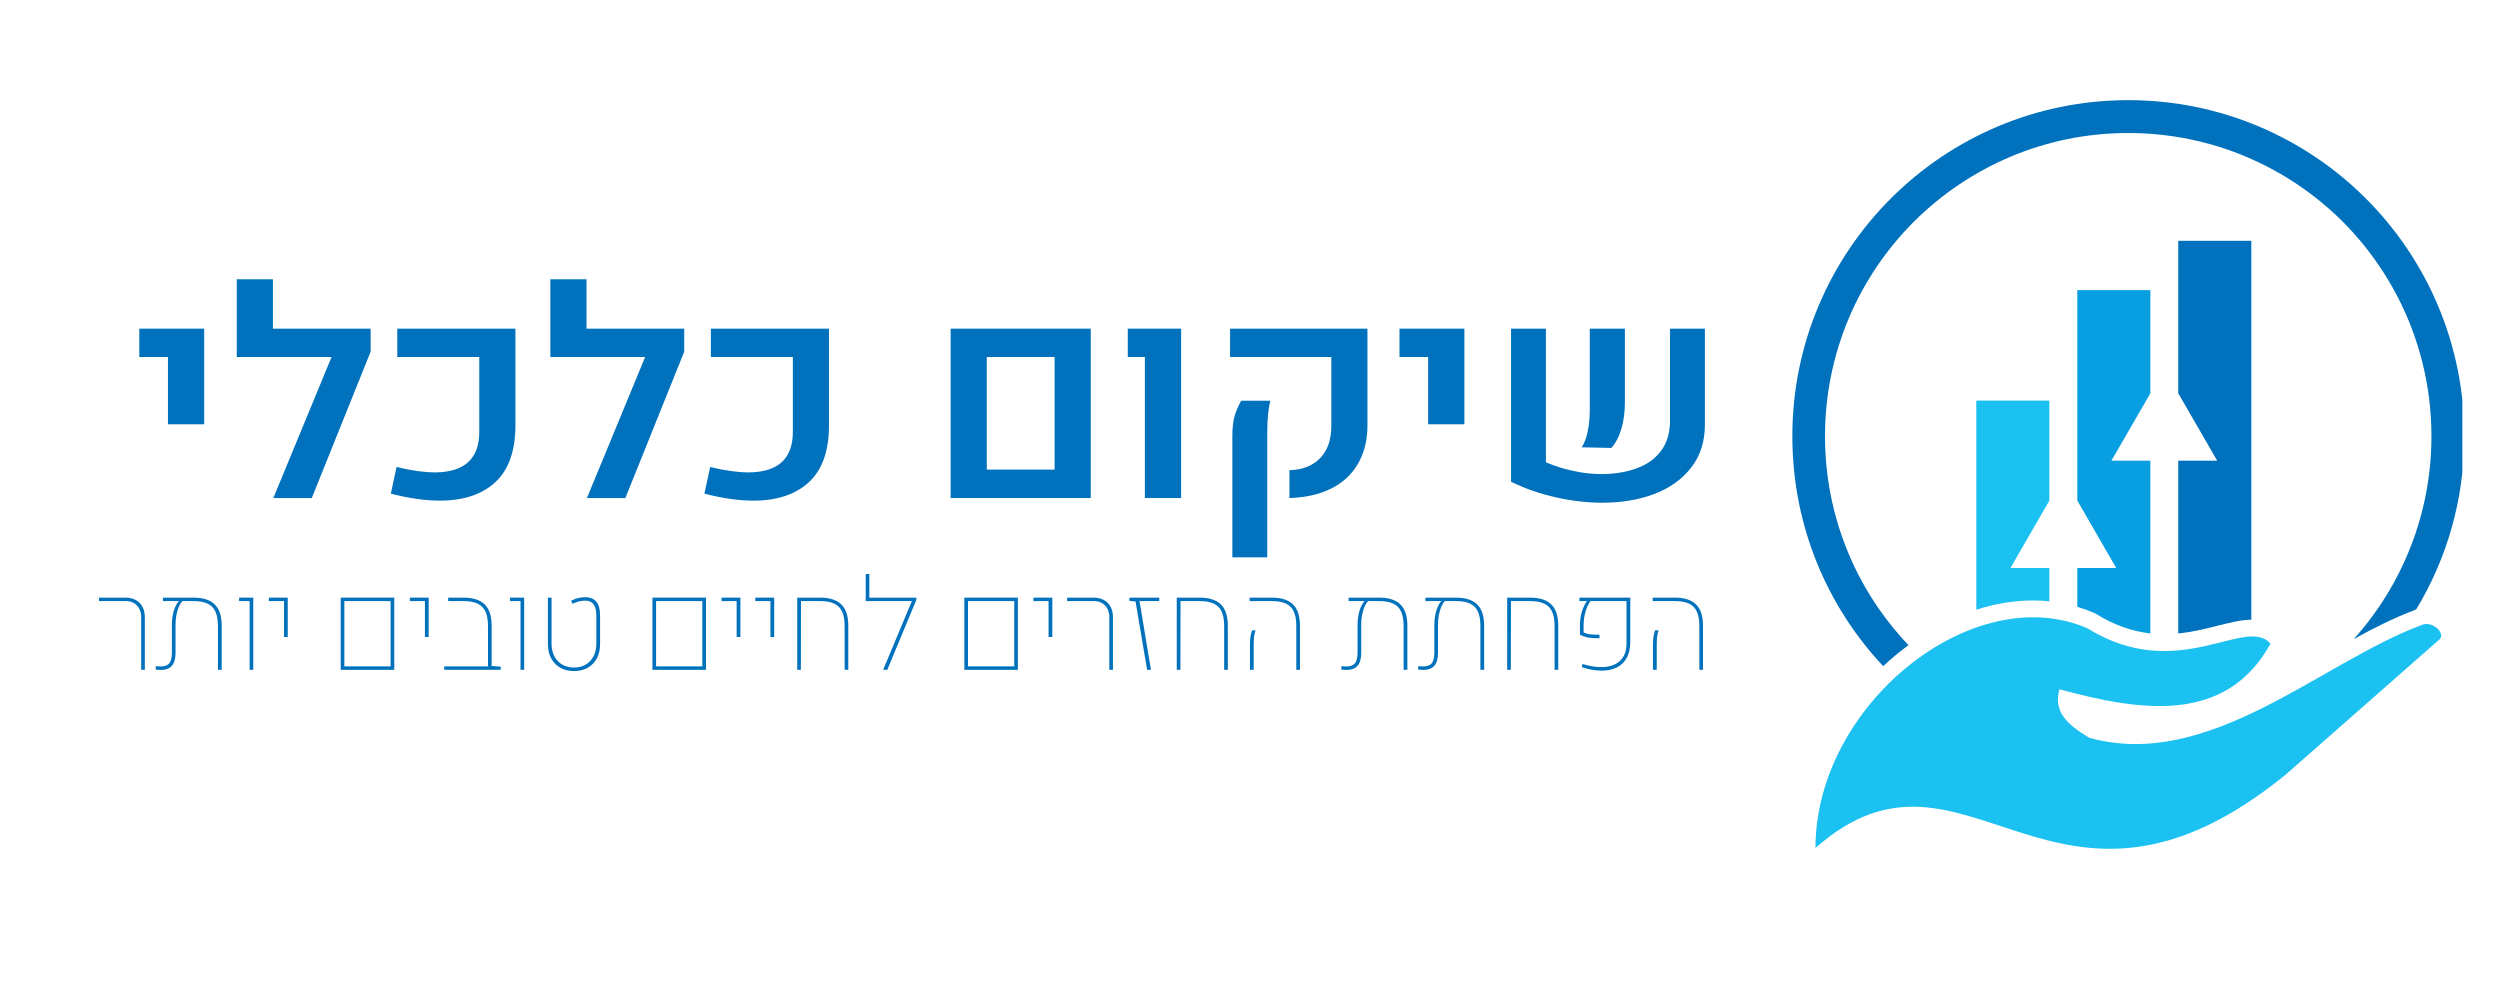 <svg xmlns="http://www.w3.org/2000/svg" xmlns:xlink="http://www.w3.org/1999/xlink" width="500" viewBox="0 0 375 150" height="200" preserveAspectRatio="xMidYMid meet"><defs><g></g><clipPath id="6b106169dd"><path d="M 268.852 15 L 369.352 15 L 369.352 100 L 268.852 100 Z M 268.852 15 " clip-rule="nonzero"></path></clipPath></defs><g clip-path="url(#6b106169dd)"><path fill="#0071bc" d="M 319.23 15.023 C 333.148 15.023 345.77 20.668 354.883 29.781 C 364 38.898 369.645 51.52 369.645 65.438 C 369.645 74.941 367.016 83.828 362.445 91.387 C 362.348 91.453 362.215 91.484 362.086 91.551 C 359.102 92.688 356.117 94.18 353.066 95.863 C 360.301 87.789 364.715 77.113 364.715 65.438 C 364.715 52.883 359.621 41.492 351.414 33.254 C 343.172 25.047 331.82 19.953 319.23 19.953 C 306.676 19.953 295.324 25.047 287.082 33.254 C 278.844 41.492 273.75 52.879 273.75 65.438 C 273.75 77.57 278.52 88.629 286.273 96.773 L 286.141 96.871 C 284.875 97.812 283.645 98.816 282.477 99.922 C 274.008 90.902 268.852 78.77 268.852 65.438 C 268.852 51.52 274.496 38.898 283.613 29.785 C 292.727 20.668 305.316 15.023 319.23 15.023 Z M 319.23 15.023 " fill-opacity="1" fill-rule="nonzero"></path></g><path fill="#0071bc" d="M 337.699 92.949 L 337.699 36.117 L 326.738 36.117 L 326.738 58.988 L 332.578 69.102 L 326.738 69.102 L 326.738 95.02 C 328.875 94.805 330.844 94.312 332.633 93.859 C 334.52 93.387 336.156 92.98 337.699 92.949 Z M 337.699 92.949 " fill-opacity="1" fill-rule="nonzero"></path><path fill="#079fe2" d="M 314.273 92.004 L 314.43 92.098 C 317.078 93.738 319.754 94.699 322.555 95.016 L 322.555 69.102 L 316.715 69.102 L 322.555 58.988 L 322.555 43.52 L 311.594 43.52 L 311.594 75.086 L 317.43 85.199 L 311.594 85.199 L 311.594 91.023 C 312.445 91.277 313.285 91.574 314.105 91.93 Z M 314.273 92.004 " fill-opacity="1" fill-rule="nonzero"></path><path fill="#1bc1f1" d="M 307.406 90.195 L 307.406 85.199 L 301.566 85.199 L 307.406 75.086 L 307.406 60.09 L 296.445 60.09 L 296.445 91.453 C 299.281 90.547 302.152 90.074 304.969 90.074 C 305.793 90.074 306.605 90.117 307.406 90.195 Z M 307.406 90.195 " fill-opacity="1" fill-rule="nonzero"></path><path fill="#1bc1f1" d="M 272.32 127.203 C 272.32 105.695 295.973 86.812 313.102 94.242 C 326.727 102.68 336.848 92.266 340.578 96.547 C 333.863 108.68 321.082 106.699 308.914 103.391 C 308.008 106.699 309.922 108.582 313.359 110.656 C 331.301 115.688 348.105 99.402 363.156 93.789 C 364.68 93.012 366.789 94.828 366.012 95.832 L 342.879 116.172 C 307.941 144.625 294.934 107.188 272.32 127.203 Z M 272.32 127.203 " fill-opacity="1" fill-rule="evenodd"></path><g fill="#0071bc" fill-opacity="1"><g transform="translate(19.77, 74.705)"><g><path d="M 5.422 -21.156 L 1.125 -21.156 L 1.125 -25.406 L 10.859 -25.406 L 10.859 -11.062 L 5.422 -11.062 Z M 5.422 -21.156 "></path></g></g></g><g fill="#0071bc" fill-opacity="1"><g transform="translate(33.954, 74.705)"><g><path d="M 21.641 -21.953 L 12.812 0 L 7.047 0 L 15.781 -21.156 L 1.562 -21.156 L 1.562 -32.812 L 6.984 -32.812 L 6.984 -25.406 L 21.641 -25.406 Z M 21.641 -21.953 "></path></g></g></g><g fill="#0071bc" fill-opacity="1"><g transform="translate(57.11, 74.705)"><g><path d="M 8.844 0.391 C 6.664 0.391 4.223 0.039 1.516 -0.656 L 2.375 -4.656 C 4.582 -4.113 6.531 -3.844 8.219 -3.844 C 10.414 -3.875 12.055 -4.395 13.141 -5.406 C 14.234 -6.426 14.781 -7.922 14.781 -9.891 L 14.781 -21.156 L 2.484 -21.156 L 2.484 -25.406 L 20.203 -25.406 L 20.203 -10.922 C 20.203 -7.098 19.203 -4.254 17.203 -2.391 C 15.203 -0.535 12.414 0.391 8.844 0.391 Z M 8.844 0.391 "></path></g></g></g><g fill="#0071bc" fill-opacity="1"><g transform="translate(80.992, 74.705)"><g><path d="M 21.641 -21.953 L 12.812 0 L 7.047 0 L 15.781 -21.156 L 1.562 -21.156 L 1.562 -32.812 L 6.984 -32.812 L 6.984 -25.406 L 21.641 -25.406 Z M 21.641 -21.953 "></path></g></g></g><g fill="#0071bc" fill-opacity="1"><g transform="translate(104.148, 74.705)"><g><path d="M 8.844 0.391 C 6.664 0.391 4.223 0.039 1.516 -0.656 L 2.375 -4.656 C 4.582 -4.113 6.531 -3.844 8.219 -3.844 C 10.414 -3.875 12.055 -4.395 13.141 -5.406 C 14.234 -6.426 14.781 -7.922 14.781 -9.891 L 14.781 -21.156 L 2.484 -21.156 L 2.484 -25.406 L 20.203 -25.406 L 20.203 -10.922 C 20.203 -7.098 19.203 -4.254 17.203 -2.391 C 15.203 -0.535 12.414 0.391 8.844 0.391 Z M 8.844 0.391 "></path></g></g></g><g fill="#0071bc" fill-opacity="1"><g transform="translate(128.031, 74.705)"><g></g></g></g><g fill="#0071bc" fill-opacity="1"><g transform="translate(138.925, 74.705)"><g><path d="M 3.672 -25.406 L 24.688 -25.406 L 24.688 0 L 3.672 0 Z M 19.266 -4.266 L 19.266 -21.156 L 9.094 -21.156 L 9.094 -4.266 Z M 19.266 -4.266 "></path></g></g></g><g fill="#0071bc" fill-opacity="1"><g transform="translate(167.293, 74.705)"><g><path d="M 4.438 -21.156 L 1.875 -21.156 L 1.875 -25.406 L 9.875 -25.406 L 9.875 0 L 4.438 0 Z M 4.438 -21.156 "></path></g></g></g><g fill="#0071bc" fill-opacity="1"><g transform="translate(180.837, 74.705)"><g><path d="M 12.578 -4.172 C 14.535 -4.234 16.07 -4.836 17.188 -5.984 C 18.301 -7.141 18.859 -8.754 18.859 -10.828 L 18.859 -21.156 L 3.672 -21.156 L 3.672 -25.406 L 24.281 -25.406 L 24.281 -10.938 C 24.281 -8.695 23.805 -6.766 22.859 -5.141 C 21.922 -3.523 20.57 -2.281 18.812 -1.406 C 17.051 -0.539 14.973 -0.07 12.578 0 Z M 4.016 -9.188 C 4.016 -10.582 4.141 -11.664 4.391 -12.438 C 4.641 -13.219 4.957 -13.938 5.344 -14.594 L 9.719 -14.594 C 9.406 -13.426 9.25 -11.785 9.25 -9.672 L 9.25 8.891 L 4.016 8.891 Z M 4.016 -9.188 "></path></g></g></g><g fill="#0071bc" fill-opacity="1"><g transform="translate(208.799, 74.705)"><g><path d="M 5.422 -21.156 L 1.125 -21.156 L 1.125 -25.406 L 10.859 -25.406 L 10.859 -11.062 L 5.422 -11.062 Z M 5.422 -21.156 "></path></g></g></g><g fill="#0071bc" fill-opacity="1"><g transform="translate(222.983, 74.705)"><g><path d="M 8.906 -5.359 C 10.207 -4.805 11.582 -4.375 13.031 -4.062 C 14.477 -3.75 15.844 -3.594 17.125 -3.594 C 19.164 -3.594 20.961 -3.879 22.516 -4.453 C 24.078 -5.023 25.301 -5.906 26.188 -7.094 C 27.07 -8.289 27.516 -9.785 27.516 -11.578 L 27.516 -25.406 L 32.75 -25.406 L 32.75 -11 C 32.75 -8.469 32.062 -6.32 30.688 -4.562 C 29.32 -2.801 27.477 -1.484 25.156 -0.609 C 22.844 0.266 20.25 0.703 17.375 0.703 C 15.133 0.703 12.82 0.438 10.438 -0.094 C 8.062 -0.625 5.805 -1.406 3.672 -2.438 L 3.672 -25.406 L 8.906 -25.406 Z M 14.266 -7.609 C 14.648 -8.148 14.945 -8.914 15.156 -9.906 C 15.375 -10.895 15.484 -12.008 15.484 -13.25 L 15.484 -25.406 L 20.75 -25.406 L 20.75 -14.312 C 20.75 -12.863 20.57 -11.551 20.219 -10.375 C 19.875 -9.195 19.375 -8.242 18.719 -7.516 Z M 14.266 -7.609 "></path></g></g></g><g fill="#0071bc" fill-opacity="1"><g transform="translate(14.303, 100.474)"><g><path d="M 6.875 -7.953 C 6.875 -8.422 6.773 -8.832 6.578 -9.188 C 6.391 -9.539 6.125 -9.816 5.781 -10.016 C 5.438 -10.211 5.035 -10.312 4.578 -10.312 L 0.547 -10.312 L 0.547 -10.828 L 4.469 -10.828 C 5.395 -10.828 6.117 -10.562 6.641 -10.031 C 7.16 -9.508 7.422 -8.781 7.422 -7.844 L 7.422 0 L 6.875 0 Z M 6.875 -7.953 "></path></g></g></g><g fill="#0071bc" fill-opacity="1"><g transform="translate(23.409, 100.474)"><g><path d="M 5.609 -10.828 C 7.055 -10.828 8.125 -10.484 8.812 -9.797 C 9.5 -9.117 9.844 -8.062 9.844 -6.625 L 9.844 0 L 9.281 0 L 9.281 -6.578 C 9.281 -7.473 9.156 -8.191 8.906 -8.734 C 8.664 -9.273 8.281 -9.672 7.75 -9.922 C 7.219 -10.18 6.516 -10.312 5.641 -10.312 L 3.953 -10.312 C 3.641 -9.988 3.391 -9.5 3.203 -8.844 C 3.016 -8.195 2.922 -7.504 2.922 -6.766 L 2.922 -2.562 C 2.922 -1.676 2.738 -1.023 2.375 -0.609 C 2.008 -0.191 1.445 0.016 0.688 0.016 C 0.457 0.016 0.211 0 -0.047 -0.031 L -0.047 -0.547 C 0.191 -0.516 0.422 -0.5 0.641 -0.5 C 1.273 -0.5 1.723 -0.66 1.984 -0.984 C 2.242 -1.305 2.375 -1.832 2.375 -2.562 L 2.375 -6.766 C 2.375 -7.492 2.469 -8.18 2.656 -8.828 C 2.852 -9.473 3.109 -9.969 3.422 -10.312 L 1.031 -10.312 L 1.031 -10.828 Z M 5.609 -10.828 "></path></g></g></g><g fill="#0071bc" fill-opacity="1"><g transform="translate(34.928, 100.474)"><g><path d="M 2.516 -10.312 L 0.938 -10.312 L 0.938 -10.828 L 3.062 -10.828 L 3.062 0 L 2.516 0 Z M 2.516 -10.312 "></path></g></g></g><g fill="#0071bc" fill-opacity="1"><g transform="translate(39.771, 100.474)"><g><path d="M 2.828 -10.312 L 0.562 -10.312 L 0.562 -10.828 L 3.391 -10.828 L 3.391 -4.922 L 2.828 -4.922 Z M 2.828 -10.312 "></path></g></g></g><g fill="#0071bc" fill-opacity="1"><g transform="translate(44.839, 100.474)"><g></g></g></g><g fill="#0071bc" fill-opacity="1"><g transform="translate(49.42, 100.474)"><g><path d="M 1.688 -10.828 L 9.719 -10.828 L 9.719 0 L 1.688 0 Z M 9.172 -0.516 L 9.172 -10.312 L 2.234 -10.312 L 2.234 -0.516 Z M 9.172 -0.516 "></path></g></g></g><g fill="#0071bc" fill-opacity="1"><g transform="translate(60.911, 100.474)"><g><path d="M 2.828 -10.312 L 0.562 -10.312 L 0.562 -10.828 L 3.391 -10.828 L 3.391 -4.922 L 2.828 -4.922 Z M 2.828 -10.312 "></path></g></g></g><g fill="#0071bc" fill-opacity="1"><g transform="translate(65.979, 100.474)"><g><path d="M 9.125 -0.469 L 9.125 0 L 0.656 0 L 0.656 -0.516 L 7.219 -0.516 L 7.219 -6.578 C 7.219 -7.473 7.094 -8.191 6.844 -8.734 C 6.594 -9.273 6.203 -9.672 5.672 -9.922 C 5.141 -10.18 4.438 -10.312 3.562 -10.312 L 1.25 -10.312 L 1.25 -10.828 L 3.531 -10.828 C 4.977 -10.828 6.047 -10.484 6.734 -9.797 C 7.422 -9.117 7.766 -8.062 7.766 -6.625 L 7.766 -0.578 Z M 9.125 -0.469 "></path></g></g></g><g fill="#0071bc" fill-opacity="1"><g transform="translate(75.562, 100.474)"><g><path d="M 2.516 -10.312 L 0.938 -10.312 L 0.938 -10.828 L 3.062 -10.828 L 3.062 0 L 2.516 0 Z M 2.516 -10.312 "></path></g></g></g><g fill="#0071bc" fill-opacity="1"><g transform="translate(80.405, 100.474)"><g><path d="M 5.703 0.188 C 4.922 0.188 4.234 0.02 3.641 -0.312 C 3.055 -0.645 2.598 -1.113 2.266 -1.719 C 1.941 -2.332 1.781 -3.035 1.781 -3.828 L 1.781 -10.828 L 2.328 -10.828 L 2.328 -3.922 C 2.328 -3.211 2.469 -2.586 2.75 -2.047 C 3.031 -1.504 3.426 -1.082 3.938 -0.781 C 4.445 -0.488 5.035 -0.344 5.703 -0.344 C 6.359 -0.344 6.941 -0.488 7.453 -0.781 C 7.961 -1.082 8.352 -1.504 8.625 -2.047 C 8.906 -2.586 9.047 -3.211 9.047 -3.922 L 9.047 -8.078 C 9.047 -8.867 8.91 -9.445 8.641 -9.812 C 8.367 -10.188 7.941 -10.375 7.359 -10.375 C 7.035 -10.375 6.727 -10.336 6.438 -10.266 C 6.156 -10.191 5.832 -10.07 5.469 -9.906 L 5.266 -10.375 C 5.641 -10.551 5.984 -10.68 6.297 -10.766 C 6.617 -10.848 6.961 -10.891 7.328 -10.891 C 8.109 -10.891 8.68 -10.664 9.047 -10.219 C 9.422 -9.77 9.609 -9.07 9.609 -8.125 L 9.609 -3.828 C 9.609 -3.035 9.445 -2.332 9.125 -1.719 C 8.801 -1.113 8.344 -0.645 7.75 -0.312 C 7.156 0.02 6.473 0.188 5.703 0.188 Z M 5.703 0.188 "></path></g></g></g><g fill="#0071bc" fill-opacity="1"><g transform="translate(91.597, 100.474)"><g></g></g></g><g fill="#0071bc" fill-opacity="1"><g transform="translate(96.178, 100.474)"><g><path d="M 1.688 -10.828 L 9.719 -10.828 L 9.719 0 L 1.688 0 Z M 9.172 -0.516 L 9.172 -10.312 L 2.234 -10.312 L 2.234 -0.516 Z M 9.172 -0.516 "></path></g></g></g><g fill="#0071bc" fill-opacity="1"><g transform="translate(107.669, 100.474)"><g><path d="M 2.828 -10.312 L 0.562 -10.312 L 0.562 -10.828 L 3.391 -10.828 L 3.391 -4.922 L 2.828 -4.922 Z M 2.828 -10.312 "></path></g></g></g><g fill="#0071bc" fill-opacity="1"><g transform="translate(112.737, 100.474)"><g><path d="M 2.828 -10.312 L 0.562 -10.312 L 0.562 -10.828 L 3.391 -10.828 L 3.391 -4.922 L 2.828 -4.922 Z M 2.828 -10.312 "></path></g></g></g><g fill="#0071bc" fill-opacity="1"><g transform="translate(117.804, 100.474)"><g><path d="M 1.781 -10.828 L 5.203 -10.828 C 6.648 -10.828 7.719 -10.484 8.406 -9.797 C 9.094 -9.117 9.438 -8.062 9.438 -6.625 L 9.438 0 L 8.891 0 L 8.891 -6.578 C 8.891 -7.473 8.766 -8.191 8.516 -8.734 C 8.266 -9.273 7.875 -9.672 7.344 -9.922 C 6.82 -10.18 6.117 -10.312 5.234 -10.312 L 2.344 -10.312 L 2.328 0 L 1.781 0 Z M 1.781 -10.828 "></path></g></g></g><g fill="#0071bc" fill-opacity="1"><g transform="translate(128.921, 100.474)"><g><path d="M 8.531 -10.5 L 4.172 0 L 3.547 0 L 7.859 -10.312 L 0.938 -10.312 L 0.938 -14.375 L 1.484 -14.375 L 1.484 -10.828 L 8.531 -10.828 Z M 8.531 -10.5 "></path></g></g></g><g fill="#0071bc" fill-opacity="1"><g transform="translate(138.383, 100.474)"><g></g></g></g><g fill="#0071bc" fill-opacity="1"><g transform="translate(142.964, 100.474)"><g><path d="M 1.688 -10.828 L 9.719 -10.828 L 9.719 0 L 1.688 0 Z M 9.172 -0.516 L 9.172 -10.312 L 2.234 -10.312 L 2.234 -0.516 Z M 9.172 -0.516 "></path></g></g></g><g fill="#0071bc" fill-opacity="1"><g transform="translate(154.455, 100.474)"><g><path d="M 2.828 -10.312 L 0.562 -10.312 L 0.562 -10.828 L 3.391 -10.828 L 3.391 -4.922 L 2.828 -4.922 Z M 2.828 -10.312 "></path></g></g></g><g fill="#0071bc" fill-opacity="1"><g transform="translate(159.522, 100.474)"><g><path d="M 6.875 -7.953 C 6.875 -8.422 6.773 -8.832 6.578 -9.188 C 6.391 -9.539 6.125 -9.816 5.781 -10.016 C 5.438 -10.211 5.035 -10.312 4.578 -10.312 L 0.547 -10.312 L 0.547 -10.828 L 4.469 -10.828 C 5.395 -10.828 6.117 -10.562 6.641 -10.031 C 7.16 -9.508 7.422 -8.781 7.422 -7.844 L 7.422 0 L 6.875 0 Z M 6.875 -7.953 "></path></g></g></g><g fill="#0071bc" fill-opacity="1"><g transform="translate(168.629, 100.474)"><g><path d="M 1.703 -10.25 L 0.781 -10.344 L 0.781 -10.828 L 5.266 -10.828 L 5.25 -10.312 L 2.297 -10.312 L 4.016 0 L 3.438 0 Z M 1.703 -10.25 "></path></g></g></g><g fill="#0071bc" fill-opacity="1"><g transform="translate(174.734, 100.474)"><g><path d="M 1.781 -10.828 L 5.203 -10.828 C 6.648 -10.828 7.719 -10.484 8.406 -9.797 C 9.094 -9.117 9.438 -8.062 9.438 -6.625 L 9.438 0 L 8.891 0 L 8.891 -6.578 C 8.891 -7.473 8.766 -8.191 8.516 -8.734 C 8.266 -9.273 7.875 -9.672 7.344 -9.922 C 6.82 -10.18 6.117 -10.312 5.234 -10.312 L 2.344 -10.312 L 2.328 0 L 1.781 0 Z M 1.781 -10.828 "></path></g></g></g><g fill="#0071bc" fill-opacity="1"><g transform="translate(185.851, 100.474)"><g><path d="M 8.594 -6.578 C 8.594 -7.473 8.469 -8.191 8.219 -8.734 C 7.977 -9.273 7.594 -9.672 7.062 -9.922 C 6.531 -10.18 5.828 -10.312 4.953 -10.312 L 1.594 -10.312 L 1.594 -10.828 L 4.922 -10.828 C 6.367 -10.828 7.43 -10.484 8.109 -9.797 C 8.797 -9.117 9.141 -8.062 9.141 -6.625 L 9.141 0 L 8.594 0 Z M 1.641 -3.672 C 1.641 -4.18 1.66 -4.594 1.703 -4.906 C 1.754 -5.227 1.836 -5.566 1.953 -5.922 L 2.484 -5.922 C 2.367 -5.598 2.289 -5.258 2.25 -4.906 C 2.219 -4.562 2.203 -4.117 2.203 -3.578 L 2.203 0 L 1.641 0 Z M 1.641 -3.672 "></path></g></g></g><g fill="#0071bc" fill-opacity="1"><g transform="translate(196.678, 100.474)"><g></g></g></g><g fill="#0071bc" fill-opacity="1"><g transform="translate(201.26, 100.474)"><g><path d="M 5.609 -10.828 C 7.055 -10.828 8.125 -10.484 8.812 -9.797 C 9.5 -9.117 9.844 -8.062 9.844 -6.625 L 9.844 0 L 9.281 0 L 9.281 -6.578 C 9.281 -7.473 9.156 -8.191 8.906 -8.734 C 8.664 -9.273 8.281 -9.672 7.75 -9.922 C 7.219 -10.18 6.516 -10.312 5.641 -10.312 L 3.953 -10.312 C 3.641 -9.988 3.391 -9.5 3.203 -8.844 C 3.016 -8.195 2.922 -7.504 2.922 -6.766 L 2.922 -2.562 C 2.922 -1.676 2.738 -1.023 2.375 -0.609 C 2.008 -0.191 1.445 0.016 0.688 0.016 C 0.457 0.016 0.211 0 -0.047 -0.031 L -0.047 -0.547 C 0.191 -0.516 0.422 -0.5 0.641 -0.5 C 1.273 -0.5 1.723 -0.66 1.984 -0.984 C 2.242 -1.305 2.375 -1.832 2.375 -2.562 L 2.375 -6.766 C 2.375 -7.492 2.469 -8.18 2.656 -8.828 C 2.852 -9.473 3.109 -9.969 3.422 -10.312 L 1.031 -10.312 L 1.031 -10.828 Z M 5.609 -10.828 "></path></g></g></g><g fill="#0071bc" fill-opacity="1"><g transform="translate(212.778, 100.474)"><g><path d="M 5.609 -10.828 C 7.055 -10.828 8.125 -10.484 8.812 -9.797 C 9.5 -9.117 9.844 -8.062 9.844 -6.625 L 9.844 0 L 9.281 0 L 9.281 -6.578 C 9.281 -7.473 9.156 -8.191 8.906 -8.734 C 8.664 -9.273 8.281 -9.672 7.75 -9.922 C 7.219 -10.18 6.516 -10.312 5.641 -10.312 L 3.953 -10.312 C 3.641 -9.988 3.391 -9.5 3.203 -8.844 C 3.016 -8.195 2.922 -7.504 2.922 -6.766 L 2.922 -2.562 C 2.922 -1.676 2.738 -1.023 2.375 -0.609 C 2.008 -0.191 1.445 0.016 0.688 0.016 C 0.457 0.016 0.211 0 -0.047 -0.031 L -0.047 -0.547 C 0.191 -0.516 0.422 -0.5 0.641 -0.5 C 1.273 -0.5 1.723 -0.66 1.984 -0.984 C 2.242 -1.305 2.375 -1.832 2.375 -2.562 L 2.375 -6.766 C 2.375 -7.492 2.469 -8.18 2.656 -8.828 C 2.852 -9.473 3.109 -9.969 3.422 -10.312 L 1.031 -10.312 L 1.031 -10.828 Z M 5.609 -10.828 "></path></g></g></g><g fill="#0071bc" fill-opacity="1"><g transform="translate(224.297, 100.474)"><g><path d="M 1.781 -10.828 L 5.203 -10.828 C 6.648 -10.828 7.719 -10.484 8.406 -9.797 C 9.094 -9.117 9.438 -8.062 9.438 -6.625 L 9.438 0 L 8.891 0 L 8.891 -6.578 C 8.891 -7.473 8.766 -8.191 8.516 -8.734 C 8.266 -9.273 7.875 -9.672 7.344 -9.922 C 6.82 -10.18 6.117 -10.312 5.234 -10.312 L 2.344 -10.312 L 2.328 0 L 1.781 0 Z M 1.781 -10.828 "></path></g></g></g><g fill="#0071bc" fill-opacity="1"><g transform="translate(235.414, 100.474)"><g><path d="M 4.812 0.125 C 3.914 0.125 2.926 -0.051 1.844 -0.406 L 1.969 -0.875 C 2.977 -0.562 3.922 -0.406 4.797 -0.406 C 5.566 -0.406 6.234 -0.539 6.797 -0.812 C 7.367 -1.082 7.805 -1.477 8.109 -2 C 8.41 -2.52 8.562 -3.156 8.562 -3.906 L 8.562 -10.312 L 3.156 -10.312 C 2.852 -9.906 2.602 -9.367 2.406 -8.703 C 2.219 -8.047 2.125 -7.375 2.125 -6.688 L 2.125 -5.609 C 2.414 -5.473 2.719 -5.379 3.031 -5.328 C 3.344 -5.285 3.836 -5.266 4.516 -5.266 L 4.516 -4.734 C 3.766 -4.734 3.191 -4.77 2.797 -4.844 C 2.398 -4.914 1.992 -5.055 1.578 -5.266 L 1.578 -6.719 C 1.578 -7.375 1.672 -8.031 1.859 -8.688 C 2.055 -9.344 2.312 -9.883 2.625 -10.312 L 1.5 -10.312 L 1.5 -10.828 L 9.125 -10.828 L 9.125 -4.125 C 9.125 -3.219 8.945 -2.441 8.594 -1.797 C 8.25 -1.16 7.754 -0.68 7.109 -0.359 C 6.461 -0.035 5.695 0.125 4.812 0.125 Z M 4.812 0.125 "></path></g></g></g><g fill="#0071bc" fill-opacity="1"><g transform="translate(246.307, 100.474)"><g><path d="M 8.594 -6.578 C 8.594 -7.473 8.469 -8.191 8.219 -8.734 C 7.977 -9.273 7.594 -9.672 7.062 -9.922 C 6.531 -10.18 5.828 -10.312 4.953 -10.312 L 1.594 -10.312 L 1.594 -10.828 L 4.922 -10.828 C 6.367 -10.828 7.43 -10.484 8.109 -9.797 C 8.797 -9.117 9.141 -8.062 9.141 -6.625 L 9.141 0 L 8.594 0 Z M 1.641 -3.672 C 1.641 -4.18 1.66 -4.594 1.703 -4.906 C 1.754 -5.227 1.836 -5.566 1.953 -5.922 L 2.484 -5.922 C 2.367 -5.598 2.289 -5.258 2.25 -4.906 C 2.219 -4.562 2.203 -4.117 2.203 -3.578 L 2.203 0 L 1.641 0 Z M 1.641 -3.672 "></path></g></g></g></svg>